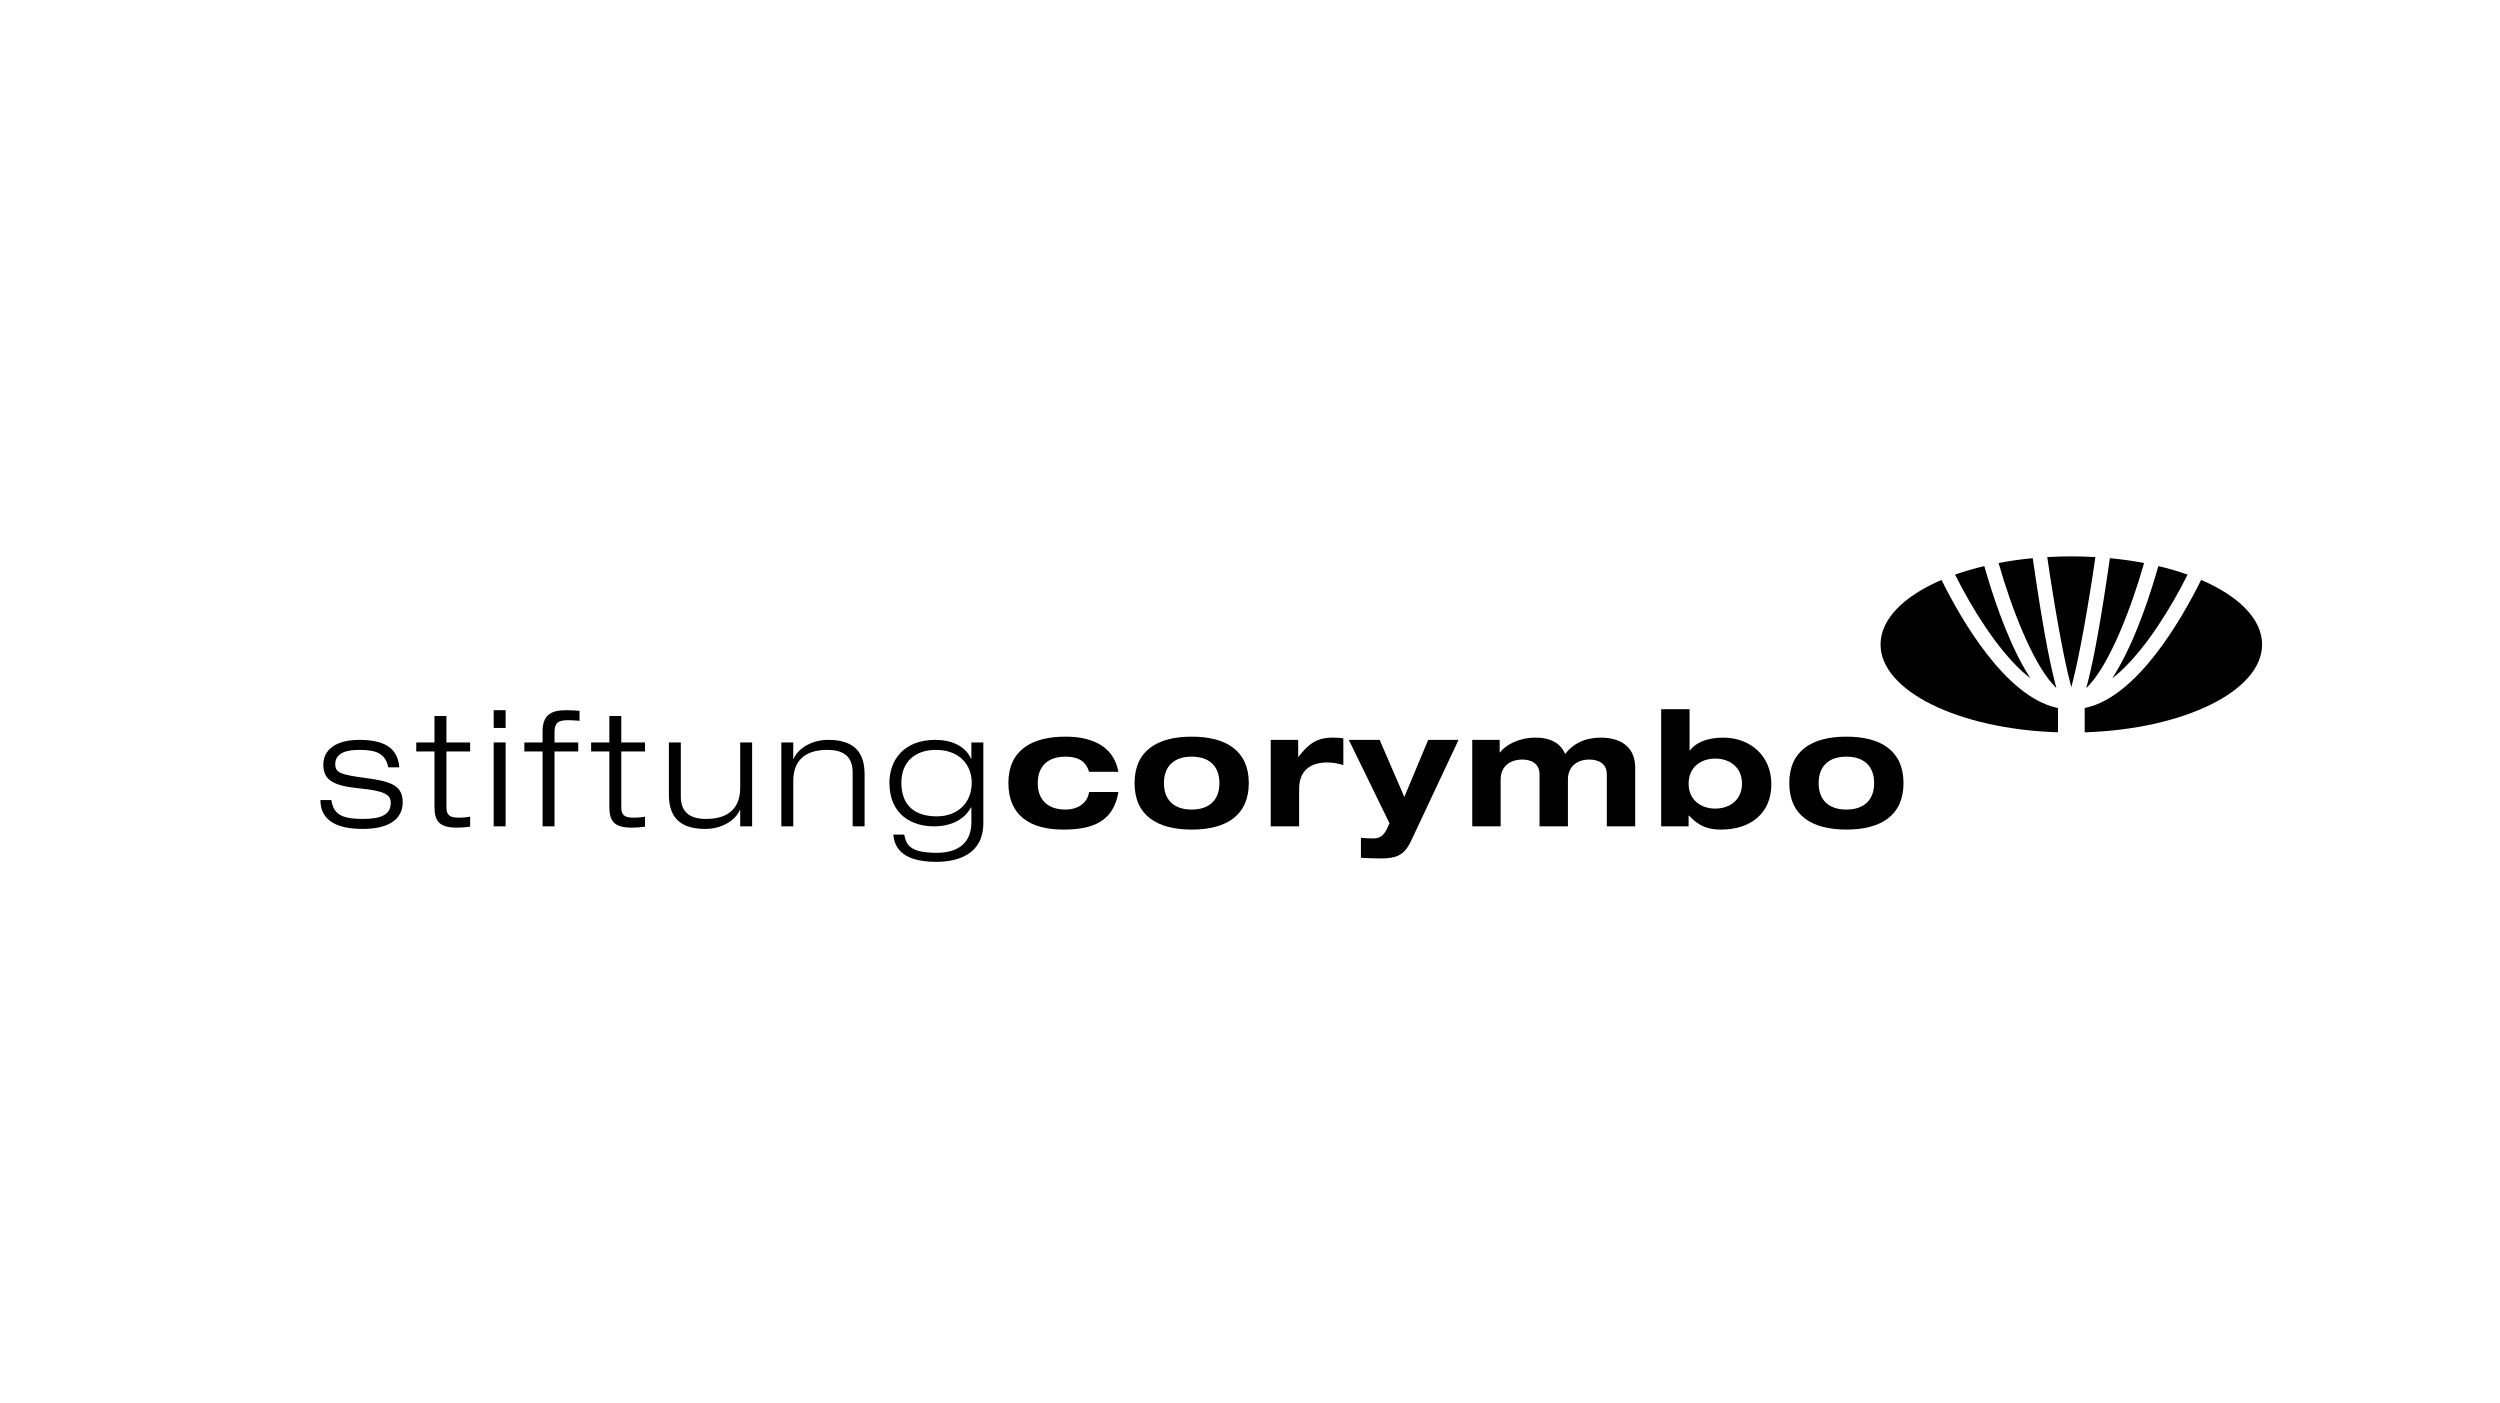 <?xml version="1.0" encoding="UTF-8"?>
<svg width="269px" height="151px" xmlns="http://www.w3.org/2000/svg" id="Ebene_2" data-name="Ebene 2" viewBox="0 0 303 170">
  <defs>
    <style>
      .cls-1 {
        fill: none;
      }
    </style>
  </defs>
  <g id="Ebene_1-2" data-name="Ebene 1">
    <g>
      <rect class="cls-1" width="303" height="170"></rect>
      <g>
        <g>
          <path d="m47.067,92.954c-.372-1.642-1.389-2.112-3.5-2.112-1.525,0-2.933.333-2.933,1.74,0,1.056.685,1.271,3.774,1.682,3.109.41,4.399.958,4.399,2.933,0,2.014-1.642,3.227-4.83,3.227-3.226,0-5.143-1.056-5.143-3.5h1.329c.254,1.701,1.213,2.288,3.813,2.288,2.014,0,3.383-.411,3.383-1.936,0-1.017-.723-1.466-3.891-1.779-3.168-.313-4.282-1.056-4.282-2.855,0-1.76,1.427-3.011,4.38-3.011,3.305,0,4.654,1.193,4.83,3.324h-1.329Z"></path>
          <path d="m52.66,86.736h1.447v3.207h2.874v1.095h-2.874v6.727c0,.88.273,1.291,1.447,1.291.704,0,1.154-.059,1.427-.117v1.212c-.547.078-1.114.117-1.584.117-2.248,0-2.737-.88-2.737-2.523v-6.707h-2.209v-1.095h2.209v-3.207Z"></path>
          <path d="m59.836,86.032h1.447v2.151h-1.447v-2.151Zm0,3.91h1.447v10.168h-1.447v-10.168Z"></path>
          <path d="m65.761,91.038h-2.209v-1.095h2.209v-1.349c0-1.916.958-2.562,2.855-2.562.548,0,1.174.039,1.623.078v1.212c-.45-.039-.9-.078-1.349-.078-1.291,0-1.682.333-1.682,1.506v1.193h2.874v1.095h-2.874v9.073h-1.447v-9.073Z"></path>
        </g>
        <g>
          <path d="m73.853,86.736h1.447v3.207h2.874v1.095h-2.874v6.727c0,.88.273,1.291,1.447,1.291.704,0,1.154-.059,1.427-.117v1.212c-.548.078-1.115.117-1.584.117-2.248,0-2.737-.88-2.737-2.523v-6.707h-2.209v-1.095h2.209v-3.207Z"></path>
          <path d="m89.711,98.116h-.039c-.43,1.075-1.956,2.308-4.205,2.308-3.383,0-4.399-1.76-4.399-4.185v-6.296h1.447v6.551c0,2.014,1.232,2.718,3.07,2.718,2.835,0,4.126-1.447,4.126-3.754v-5.514h1.447v10.168h-1.447v-1.995Z"></path>
          <path d="m103.34,93.56c0-2.014-1.232-2.718-3.07-2.718-2.836,0-4.126,1.447-4.126,3.754v5.514h-1.447v-10.168h1.447v1.995h.039c.43-1.075,1.956-2.307,4.204-2.307,3.383,0,4.4,1.76,4.4,4.184v6.296h-1.447v-6.551Z"></path>
          <path d="m117.732,89.943h1.447v9.777c0,3.755-3.031,4.693-5.71,4.693-4.634,0-5.084-2.209-5.202-3.304h1.33c.215,1.095.508,2.209,3.931,2.209,2.659,0,4.204-1.251,4.204-3.696v-1.819h-.039c-.548,1.036-1.877,2.308-4.498,2.308-2.581,0-5.397-1.33-5.397-5.299,0-2.699,1.721-5.182,5.553-5.182,1.975,0,3.657.743,4.341,2.288h.039v-1.975Zm-4.302.9c-2.542,0-4.184,1.467-4.184,3.97,0,2.972,1.858,4.087,4.302,4.087,2.385,0,4.224-1.506,4.224-4.087,0-2.132-1.467-3.97-4.341-3.97Z"></path>
        </g>
        <g>
          <path d="m131.995,93.501c-.41-1.389-1.467-1.838-2.855-1.838-2.131,0-3.364,1.154-3.364,3.207s1.232,3.207,3.364,3.207c1.525,0,2.679-.821,2.855-2.131h3.559c-.626,3.715-3.285,4.556-6.707,4.556-3.95,0-6.629-1.682-6.629-5.632,0-3.95,2.777-5.632,6.922-5.632,2.659,0,5.768.801,6.413,4.263h-3.559Z"></path>
          <path d="m144.432,89.239c4.145,0,6.922,1.682,6.922,5.632,0,3.95-2.776,5.632-6.922,5.632s-6.922-1.682-6.922-5.632c0-3.95,2.777-5.632,6.922-5.632Zm0,8.838c2.131,0,3.363-1.154,3.363-3.207s-1.232-3.207-3.363-3.207c-2.131,0-3.364,1.154-3.364,3.207s1.232,3.207,3.364,3.207Z"></path>
          <path d="m154.014,89.63h3.324v2.053h.039c1.252-1.604,2.23-2.327,4.184-2.327.391,0,.861.019,1.252.098v3.226c-.626-.176-1.252-.313-1.897-.313-2.346,0-3.461,1.193-3.461,3.226v4.517h-3.441v-10.481Z"></path>
          <path d="m176.775,89.63l-5.73,12.201c-.821,1.76-1.76,2.171-3.676,2.171-.802,0-1.623-.04-2.425-.079v-2.424c.489.039.997.078,1.486.078.84,0,1.232-.352,1.623-1.075l.352-.763-4.928-10.109h3.735l2.992,6.922,2.894-6.922h3.677Z"></path>
          <path d="m194.745,93.815c0-1.408-1.114-1.799-2.112-1.799-1.427,0-2.601.782-2.601,2.425v5.671h-3.441v-6.296c0-1.408-1.115-1.799-2.073-1.799-1.466,0-2.64.782-2.64,2.425v5.671h-3.441v-10.481h3.324v1.525h.039c.626-.88,2.269-1.799,4.283-1.799,1.995,0,3.089.782,3.617,1.975.958-1.252,2.405-1.975,4.321-1.975,2.112,0,4.165.9,4.165,3.657v7.098h-3.441v-6.296Z"></path>
          <path d="m201.334,85.914h3.442v5.006h.039c.664-.939,2.092-1.564,4.028-1.564,3.304,0,5.846,2.229,5.846,5.632,0,3.676-2.678,5.514-6.081,5.514-1.447,0-2.6-.294-3.91-1.702h-.039v1.31h-3.325v-14.196Zm6.551,12.045c1.74,0,3.246-1.036,3.246-3.031,0-1.995-1.506-3.031-3.246-3.031-1.721,0-3.226,1.036-3.226,3.031,0,1.995,1.505,3.031,3.226,3.031Z"></path>
          <path d="m223.782,89.239c4.145,0,6.922,1.682,6.922,5.632,0,3.95-2.777,5.632-6.922,5.632s-6.921-1.682-6.921-5.632c0-3.95,2.776-5.632,6.921-5.632Zm0,8.838c2.131,0,3.364-1.154,3.364-3.207s-1.233-3.207-3.364-3.207c-2.131,0-3.363,1.154-3.363,3.207s1.232,3.207,3.363,3.207Z"></path>
        </g>
        <g>
          <path d="m252.85,83.369l.201-.77c.743-2.87,1.636-7.791,2.667-14.991,1.437.134,2.823.333,4.146.586-1.564,5.511-4.084,11.904-6.508,14.621l-.506.554"></path>
          <path d="m256.95,81.38l-.938.784.627-1.04c2.384-4.077,4.136-9.663,4.952-12.558,1.252.296,2.438.643,3.542,1.035-2.017,4.05-5.006,8.868-8.183,11.779"></path>
          <path d="m266.779,70.244c4.541,1.951,7.386,4.735,7.386,7.824,0,5.644-9.488,10.265-21.502,10.646v-2.944l.161-.035c6.227-1.398,11.551-10.645,13.954-15.492"></path>
          <path d="m251.045,67.388c-.987,0-1.961.034-2.917.089.88,6.077,1.956,12.03,2.699,14.907l.216.856h.002l.217-.856c.741-2.878,1.82-8.83,2.7-14.907-.954-.056-1.927-.089-2.917-.089"></path>
          <path d="m249.238,83.369l-.198-.77c-.745-2.87-1.636-7.791-2.671-14.991-1.434.134-2.82.333-4.141.586,1.563,5.511,4.081,11.904,6.507,14.621l.504.554"></path>
          <path d="m245.139,81.38l.936.784-.625-1.04c-2.383-4.077-4.136-9.663-4.951-12.558-1.255.296-2.439.643-3.543,1.035,2.017,4.05,5.005,8.868,8.183,11.779"></path>
          <path d="m235.309,70.244c-4.538,1.951-7.386,4.735-7.386,7.824,0,5.644,9.488,10.265,21.503,10.646v-2.944l-.16-.035c-6.226-1.398-11.552-10.645-13.956-15.492"></path>
        </g>
      </g>
    </g>
  </g>
</svg>
